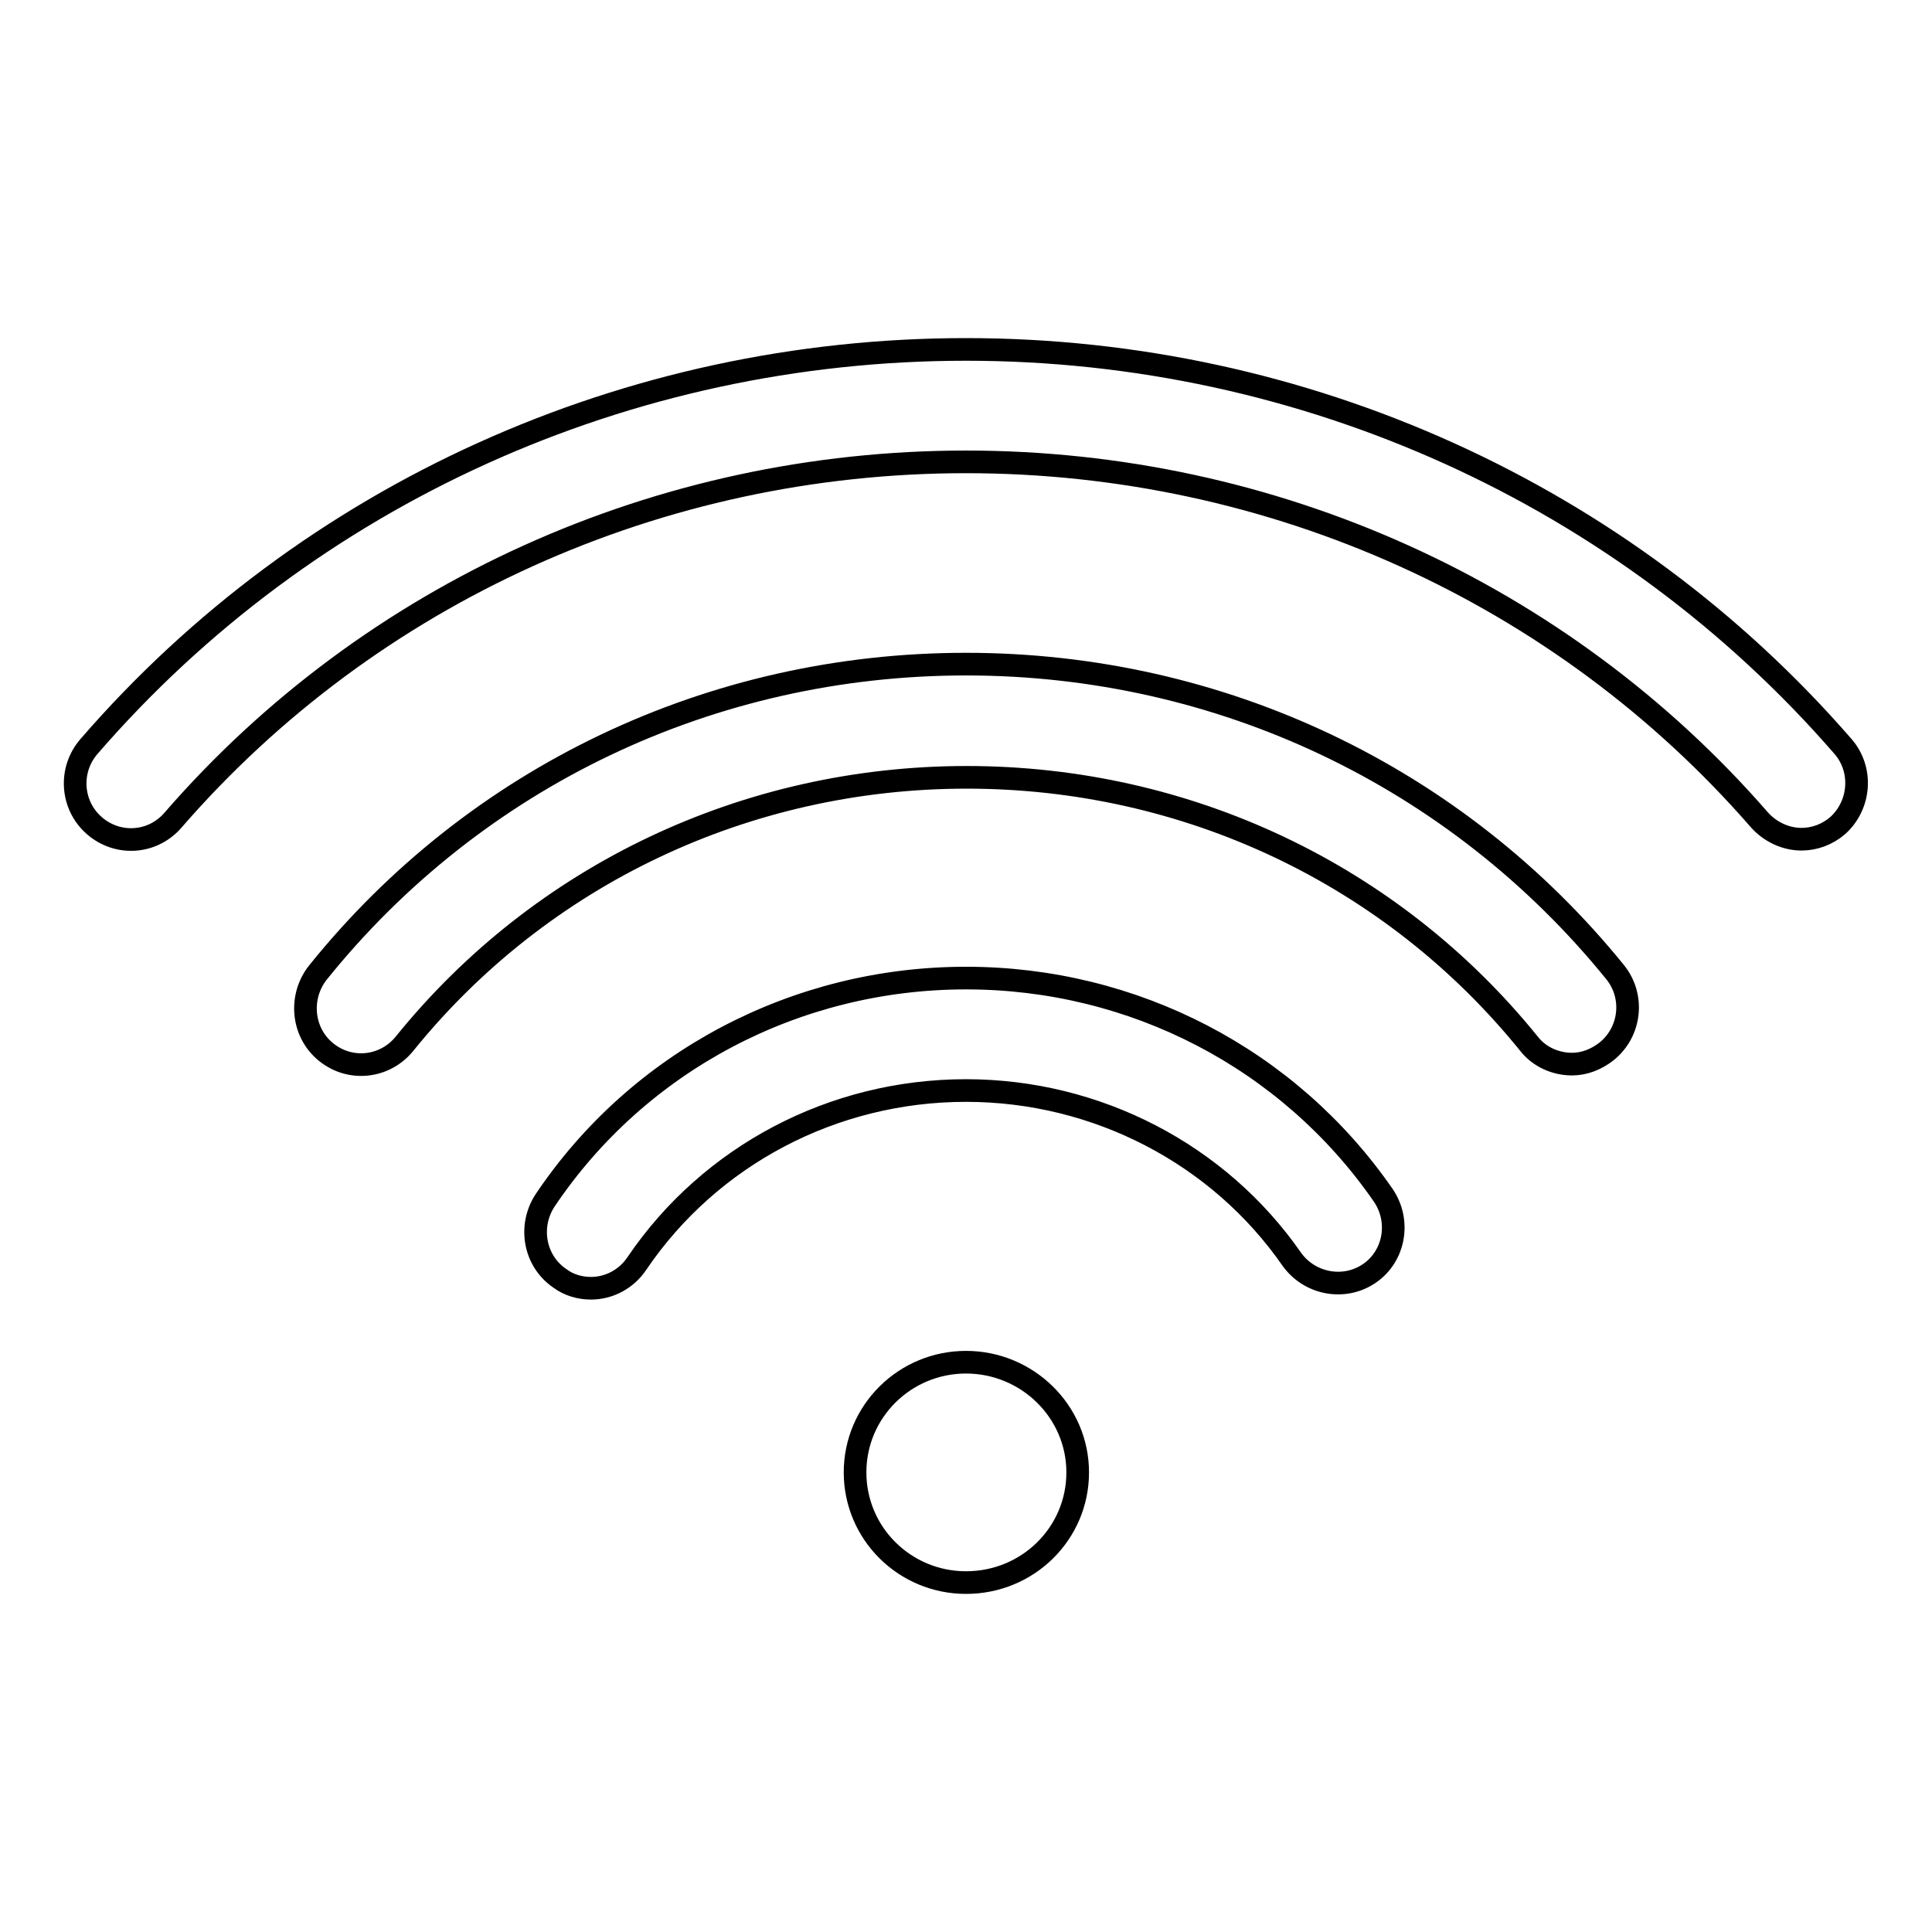 <?xml version="1.0" encoding="utf-8"?>
<!-- Svg Vector Icons : http://www.onlinewebfonts.com/icon -->
<!DOCTYPE svg PUBLIC "-//W3C//DTD SVG 1.1//EN" "http://www.w3.org/Graphics/SVG/1.1/DTD/svg11.dtd">
<svg version="1.1" xmlns="http://www.w3.org/2000/svg" xmlns:xlink="http://www.w3.org/1999/xlink" x="0px" y="0px" viewBox="0 0 256 256" enable-background="new 0 0 256 256" xml:space="preserve">
<g><g><path stroke-width="3" fill-opacity="0" stroke="#000000"  d="M243.5,109.4c-1.4,1.2-3.1,1.8-4.8,1.8c-2,0-4.1-0.9-5.6-2.6C206.9,78.5,168.6,61.2,128,61.2c-40.6,0-78.9,17.3-105.1,47.5c-2.7,3.1-7.3,3.4-10.4,0.7c-3.1-2.7-3.4-7.4-0.7-10.5c29-33.5,71.4-52.6,116.2-52.6c44.8,0,87.2,19.2,116.2,52.6C246.9,102,246.5,106.7,243.5,109.4z M128,88c33.7,0,65,14.9,86,40.8c2.6,3.2,2.1,7.9-1.1,10.5c-1.4,1.1-3,1.7-4.6,1.7c-2.1,0-4.3-0.9-5.7-2.7c-18.1-22.4-45.3-35.3-74.5-35.3c-29.2,0-56.4,12.9-74.5,35.3c-2.6,3.2-7.2,3.7-10.4,1.1c-3.2-2.6-3.6-7.3-1.1-10.5C63,102.9,94.3,88,128,88z M128,129.6c22.2,0,42.8,10.7,55.3,28.8c2.3,3.4,1.5,8-1.8,10.3c-3.3,2.3-7.9,1.5-10.3-1.8c-9.7-14-25.9-22.4-43.2-22.4c-17.6,0-33.9,8.6-43.6,22.9c-1.4,2.1-3.7,3.3-6.1,3.3c-1.4,0-2.9-0.4-4.1-1.3c-3.4-2.3-4.2-6.9-2-10.3C84.6,140.6,105.5,129.6,128,129.6z M128,180.5c8.1,0,14.8,6.5,14.8,14.6c0,8.1-6.6,14.6-14.8,14.6c-8.1,0-14.7-6.5-14.7-14.6C113.3,187,119.9,180.5,128,180.5z"/></g></g>
</svg>